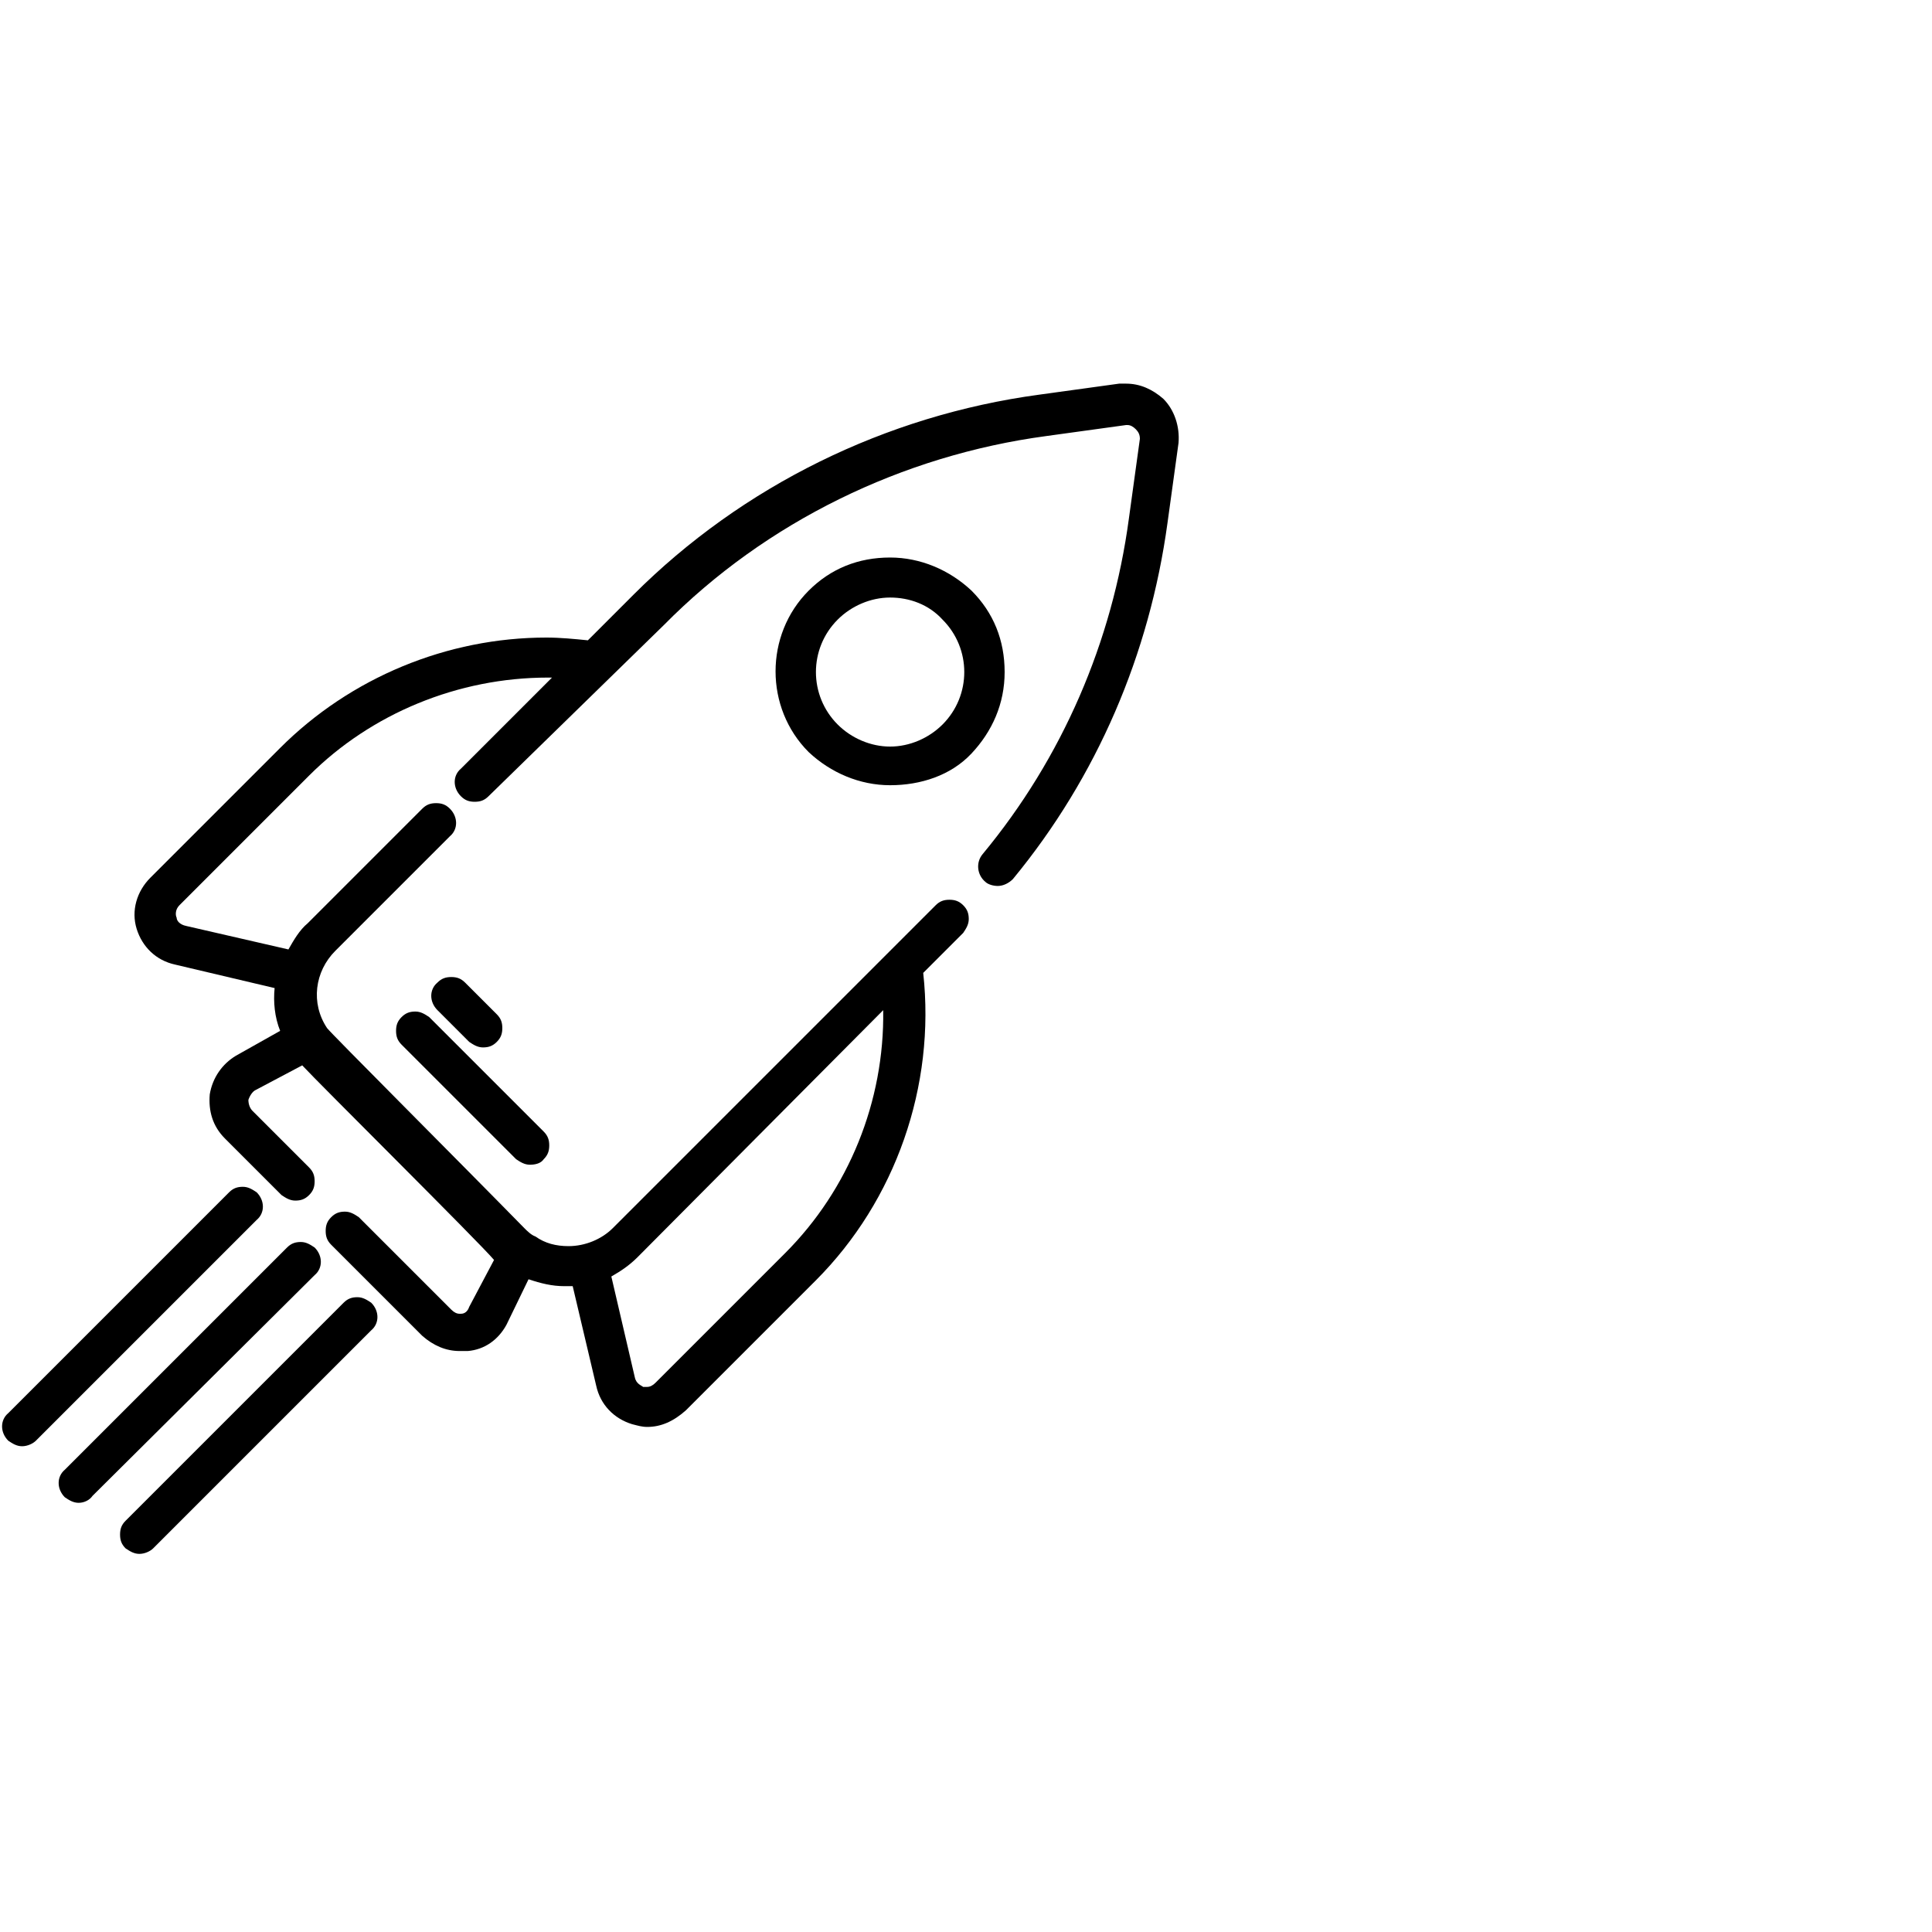 <?xml version="1.0" encoding="utf-8"?>
<!-- Generator: Adobe Illustrator 24.0.1, SVG Export Plug-In . SVG Version: 6.00 Build 0)  -->
<svg version="1.1" id="Layer_1" xmlns="http://www.w3.org/2000/svg" xmlns:xlink="http://www.w3.org/1999/xlink" x="0px" y="0px"
	 width="140px" height="140px" viewBox="0 0 140 140" style="enable-background:new 0 0 140 140;" xml:space="preserve">
<g>
	<g>
		<g>
			<g>
				<g>
					<path d="M46.9,103.4c-0.4,0-0.7-0.1-1.1-0.2c-1.3-0.4-2.3-1.4-2.6-2.8l-1.7-7.2c-0.2,0-0.4,0-0.6,0c-0.9,0-1.7-0.2-2.6-0.5
						L36.7,96c-0.6,1.1-1.6,1.8-2.8,1.9c-0.2,0-0.4,0-0.6,0c-1,0-1.9-0.4-2.7-1.1L24,90.2c-0.3-0.3-0.4-0.6-0.4-1s0.1-0.7,0.4-1
						s0.6-0.4,1-0.4s0.7,0.2,1,0.4l6.7,6.7c0.2,0.2,0.4,0.3,0.6,0.3c0,0,0.1,0,0.1,0c0.3,0,0.5-0.2,0.6-0.5l1.8-3.4
						C34.7,90,23.1,78.5,21.9,77.2L18.5,79c-0.2,0.1-0.4,0.4-0.5,0.7c0,0.3,0.1,0.6,0.3,0.8l4.1,4.1c0.3,0.3,0.4,0.6,0.4,1
						c0,0.4-0.1,0.7-0.4,1c-0.3,0.3-0.6,0.4-1,0.4s-0.7-0.2-1-0.4l-4.1-4.1c-0.9-0.9-1.2-2-1.1-3.2c0.2-1.2,0.9-2.2,1.9-2.8l3.2-1.8
						c-0.4-1-0.5-2.1-0.4-3.1l-7.2-1.7c-1.4-0.3-2.4-1.3-2.8-2.6s0-2.7,1-3.7l9.4-9.4c5.1-5.1,12.1-8,19.3-8c1,0,2,0.1,3,0.2
						l3.3-3.3c7.9-7.9,18.3-13,29.4-14.5l5.8-0.8c0.2,0,0.3,0,0.5,0c1,0,1.9,0.4,2.7,1.1c0.8,0.8,1.2,2,1.1,3.2l-0.8,5.8
						c-1.3,9.5-5.1,18.4-11.2,25.8c-0.3,0.3-0.7,0.5-1.1,0.5c-0.3,0-0.7-0.1-0.9-0.3c-0.6-0.5-0.7-1.4-0.2-2
						c5.8-7,9.4-15.4,10.6-24.3l0.8-5.8c0-0.3-0.1-0.5-0.3-0.7c-0.2-0.2-0.4-0.3-0.6-0.3c0,0-0.1,0-0.1,0l-5.8,0.8
						c-10.4,1.4-20.3,6.2-27.7,13.7L35.4,57.7c-0.3,0.3-0.6,0.4-1,0.4s-0.7-0.1-1-0.4c-0.6-0.6-0.6-1.5,0-2l6.6-6.6
						c-0.1,0-0.2,0-0.3,0c-6.5,0-12.8,2.6-17.3,7.1l-9.4,9.4c-0.3,0.3-0.3,0.7-0.2,0.9c0,0.2,0.2,0.5,0.7,0.6l7.4,1.7
						c0.4-0.7,0.8-1.4,1.4-1.9l8.3-8.3c0.3-0.3,0.6-0.4,1-0.4s0.7,0.1,1,0.4c0.6,0.6,0.6,1.5,0,2l-8.3,8.3c-1.5,1.5-1.8,3.8-0.6,5.6
						c0.3,0.4,9.5,9.6,14.3,14.5c0.2,0.2,0.5,0.5,0.8,0.6c0.7,0.5,1.5,0.7,2.4,0.7c1.2,0,2.4-0.5,3.2-1.3l23.4-23.4
						c0.3-0.3,0.6-0.4,1-0.4c0.4,0,0.7,0.1,1,0.4c0.3,0.3,0.4,0.6,0.4,1c0,0.4-0.2,0.7-0.4,1l-2.9,2.9c0.9,8.2-2,16.5-7.8,22.3
						l-9.4,9.4C48.8,103,47.9,103.4,46.9,103.4z M46,99.8c0.1,0.5,0.5,0.6,0.6,0.7c0.1,0,0.1,0,0.3,0c0.2,0,0.4-0.1,0.6-0.3l9.4-9.4
						c4.6-4.6,7.2-11,7.1-17.6L46.2,91.1c-0.6,0.6-1.2,1-1.9,1.4L46,99.8z"/>
				</g>
			</g>
		</g>
		<g>
			<g>
				<g>
					<path d="M64.5,56.9c-2.2,0-4.3-0.9-5.9-2.4c-3.2-3.2-3.2-8.5,0-11.7c1.6-1.6,3.6-2.4,5.9-2.4c2.2,0,4.3,0.9,5.9,2.4
						c1.6,1.6,2.4,3.6,2.4,5.9s-0.9,4.3-2.4,5.9S66.7,56.9,64.5,56.9z M64.5,43.3c-1.4,0-2.8,0.6-3.8,1.6c-2.1,2.1-2.1,5.5,0,7.6
						c1,1,2.4,1.6,3.8,1.6c1.4,0,2.8-0.6,3.8-1.6c2.1-2.1,2.1-5.5,0-7.6C67.3,43.8,65.9,43.3,64.5,43.3z"/>
				</g>
			</g>
		</g>
		<g>
			<g>
				<g>
					<path d="M5.7,108.9c-0.4,0-0.7-0.2-1-0.4c-0.6-0.6-0.6-1.5,0-2l16.1-16.1c0.3-0.3,0.6-0.4,1-0.4c0.4,0,0.7,0.2,1,0.4
						c0.6,0.6,0.6,1.5,0,2L6.7,108.4C6.5,108.7,6.1,108.9,5.7,108.9z"/>
				</g>
			</g>
		</g>
		<g>
			<g>
				<g>
					<path d="M1.6,104.8c-0.4,0-0.7-0.2-1-0.4c-0.6-0.6-0.6-1.5,0-2l16-16c0.3-0.3,0.6-0.4,1-0.4c0.4,0,0.7,0.2,1,0.4
						c0.6,0.6,0.6,1.5,0,2l-16,16C2.4,104.6,2,104.8,1.6,104.8z"/>
				</g>
			</g>
		</g>
		<g>
			<g>
				<g>
					<path d="M10.1,112.6c-0.4,0-0.7-0.2-1-0.4c-0.3-0.3-0.4-0.6-0.4-1s0.1-0.7,0.4-1l15.8-15.8c0.3-0.3,0.6-0.4,1-0.4
						c0.4,0,0.7,0.2,1,0.4c0.6,0.6,0.6,1.5,0,2l-15.8,15.8C10.9,112.4,10.5,112.6,10.1,112.6z"/>
				</g>
			</g>
		</g>
		<g>
			<g>
				<g>
					<path d="M38.4,84.4c-0.4,0-0.7-0.2-1-0.4l-8.3-8.3c-0.3-0.3-0.4-0.6-0.4-1s0.1-0.7,0.4-1c0.3-0.3,0.6-0.4,1-0.4s0.7,0.2,1,0.4
						l8.3,8.3c0.3,0.3,0.4,0.6,0.4,1s-0.1,0.7-0.4,1C39.2,84.3,38.8,84.4,38.4,84.4z"/>
				</g>
			</g>
		</g>
		<g>
			<g>
				<g>
					<path d="M35,75.9c-0.4,0-0.7-0.2-1-0.4l-2.3-2.3c-0.6-0.6-0.6-1.5,0-2c0.3-0.3,0.6-0.4,1-0.4s0.7,0.1,1,0.4l2.3,2.3
						c0.3,0.3,0.4,0.6,0.4,1s-0.1,0.7-0.4,1C35.7,75.8,35.4,75.9,35,75.9z"/>
				</g>
			</g>
		</g>
	</g>
</g>
</svg>
